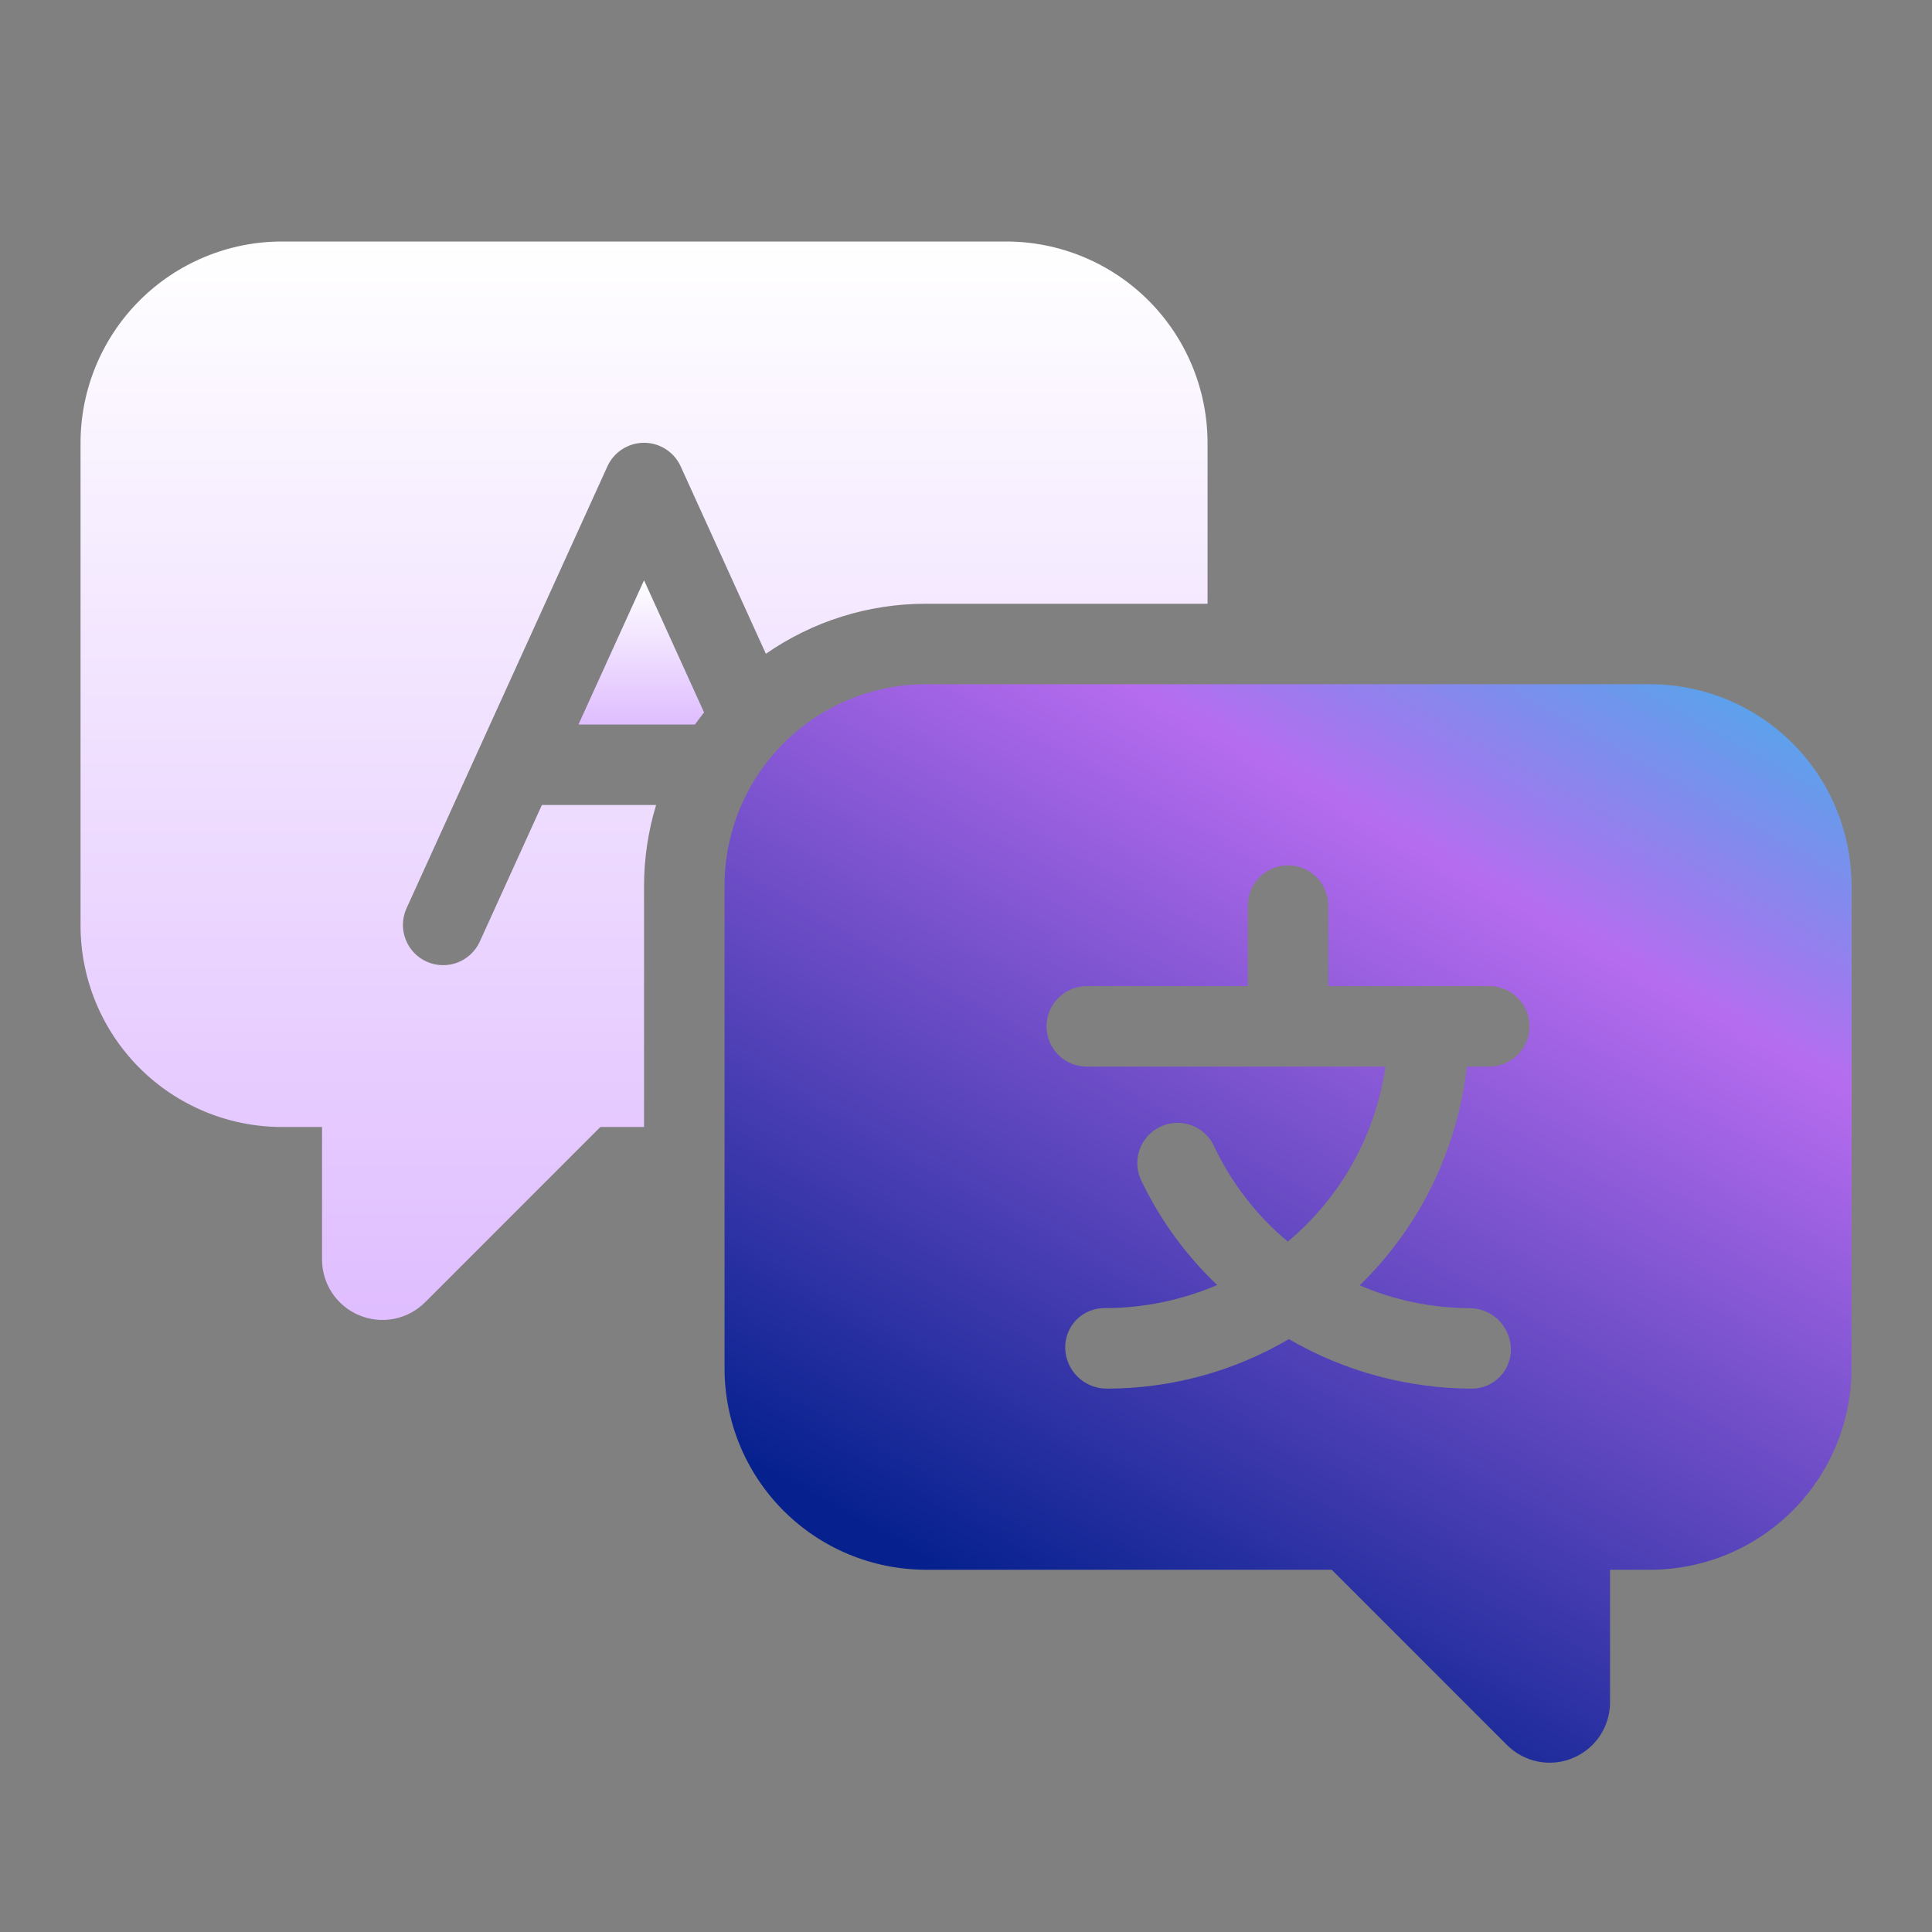 <svg width="48" height="48" viewBox="0 0 48 48" fill="none" xmlns="http://www.w3.org/2000/svg">
<rect x="0" y="0" width="48" height="48" fill="#808080" stroke="none"/>
<path d="M41.001 17H23.001C21.675 17.002 20.404 17.529 19.467 18.466C18.53 19.404 18.003 20.674 18.001 22V34C18.003 35.326 18.53 36.596 19.467 37.534C20.404 38.471 21.675 38.998 23.001 39H33.087L37.44 43.354C37.65 43.564 37.917 43.707 38.208 43.765C38.499 43.823 38.801 43.793 39.075 43.679C39.349 43.566 39.584 43.373 39.748 43.127C39.913 42.88 40.001 42.59 40.001 42.293V39H41.001C42.327 38.998 43.597 38.471 44.535 37.534C45.472 36.596 45.999 35.326 46.001 34V22C45.999 20.674 45.472 19.404 44.535 18.466C43.597 17.529 42.327 17.002 41.001 17ZM37.001 26.5H36.442C36.211 28.565 35.27 30.485 33.781 31.934C34.64 32.304 35.566 32.496 36.501 32.5C36.77 32.499 37.029 32.602 37.222 32.789C37.416 32.976 37.529 33.231 37.537 33.5C37.541 33.63 37.519 33.758 37.472 33.879C37.426 34 37.355 34.11 37.265 34.204C37.175 34.297 37.068 34.371 36.949 34.422C36.83 34.473 36.702 34.499 36.572 34.5C34.973 34.496 33.404 34.072 32.021 33.27C30.651 34.075 29.09 34.499 27.501 34.5C27.232 34.501 26.973 34.398 26.779 34.211C26.586 34.024 26.473 33.769 26.465 33.5C26.461 33.37 26.483 33.242 26.53 33.121C26.576 33 26.647 32.89 26.736 32.796C26.826 32.703 26.934 32.629 27.053 32.578C27.172 32.527 27.3 32.501 27.43 32.5C28.396 32.501 29.353 32.306 30.241 31.926C29.466 31.189 28.83 30.317 28.366 29.353C28.305 29.234 28.268 29.104 28.258 28.97C28.248 28.836 28.265 28.702 28.308 28.575C28.351 28.448 28.419 28.331 28.509 28.231C28.598 28.131 28.706 28.05 28.827 27.993C28.948 27.935 29.079 27.903 29.213 27.897C29.347 27.891 29.48 27.913 29.606 27.96C29.731 28.007 29.846 28.078 29.943 28.17C30.041 28.262 30.118 28.373 30.172 28.496C30.603 29.402 31.225 30.204 31.995 30.848C33.312 29.747 34.176 28.199 34.421 26.5H27.001C26.736 26.5 26.481 26.395 26.294 26.207C26.106 26.02 26.001 25.765 26.001 25.5C26.001 25.235 26.106 24.98 26.294 24.793C26.481 24.605 26.736 24.5 27.001 24.5H31.001V22.5C31.001 22.235 31.106 21.98 31.294 21.793C31.481 21.605 31.736 21.5 32.001 21.5C32.266 21.5 32.52 21.605 32.708 21.793C32.896 21.98 33.001 22.235 33.001 22.5V24.5H37.001C37.266 24.5 37.52 24.605 37.708 24.793C37.896 24.98 38.001 25.235 38.001 25.5C38.001 25.765 37.896 26.02 37.708 26.207C37.52 26.395 37.266 26.5 37.001 26.5Z" fill="url(#paint0_linear_2244_113503)"/>
<path d="M16.001 14.417L14.372 18H17.265C17.337 17.9 17.414 17.8 17.492 17.7L16.001 14.417Z" fill="url(#paint1_linear_2244_113503)"/>
<path d="M25.001 6H7.001C5.675 6.002 4.405 6.529 3.467 7.466C2.53 8.404 2.003 9.674 2.001 11V23C2.003 24.326 2.53 25.596 3.467 26.534C4.405 27.471 5.675 27.998 7.001 28H8.001V31.293C8.001 31.59 8.089 31.88 8.254 32.127C8.418 32.373 8.653 32.566 8.927 32.679C9.201 32.793 9.503 32.823 9.794 32.765C10.085 32.707 10.352 32.564 10.562 32.354L14.915 28H16.001V22C16.003 21.322 16.104 20.648 16.301 20H13.463L11.911 23.414C11.797 23.649 11.596 23.831 11.351 23.92C11.105 24.009 10.834 23.998 10.596 23.89C10.358 23.782 10.172 23.584 10.078 23.341C9.983 23.097 9.988 22.826 10.091 22.586L15.091 11.586C15.171 11.411 15.299 11.263 15.46 11.16C15.621 11.056 15.809 11.001 16.001 11.001C16.193 11.001 16.381 11.056 16.542 11.16C16.703 11.263 16.831 11.411 16.911 11.586L19.028 16.243C20.194 15.433 21.581 14.999 23.001 15H30.001V11C29.999 9.674 29.472 8.404 28.535 7.466C27.597 6.529 26.327 6.002 25.001 6Z" fill="url(#paint2_linear_2244_113503)"/>
<defs>
<linearGradient id="paint0_linear_2244_113503" x1="38.177" y1="11.211" x2="22.768" y2="38.599" gradientUnits="userSpaceOnUse">
<stop stop-color="#36B8EA"/>
<stop offset="0.318" stop-color="#B66CEF"/>
<stop offset="1" stop-color="#06218E"/>
</linearGradient>
<linearGradient id="paint1_linear_2244_113503" x1="15.932" y1="14.417" x2="15.932" y2="18" gradientUnits="userSpaceOnUse">
<stop stop-color="white"/>
<stop offset="1" stop-color="#DFBDFF"/>
</linearGradient>
<linearGradient id="paint2_linear_2244_113503" x1="16.001" y1="6" x2="16.001" y2="32.794" gradientUnits="userSpaceOnUse">
<stop stop-color="white"/>
<stop offset="1" stop-color="#DFBDFF"/>
</linearGradient>
</defs>
</svg>
